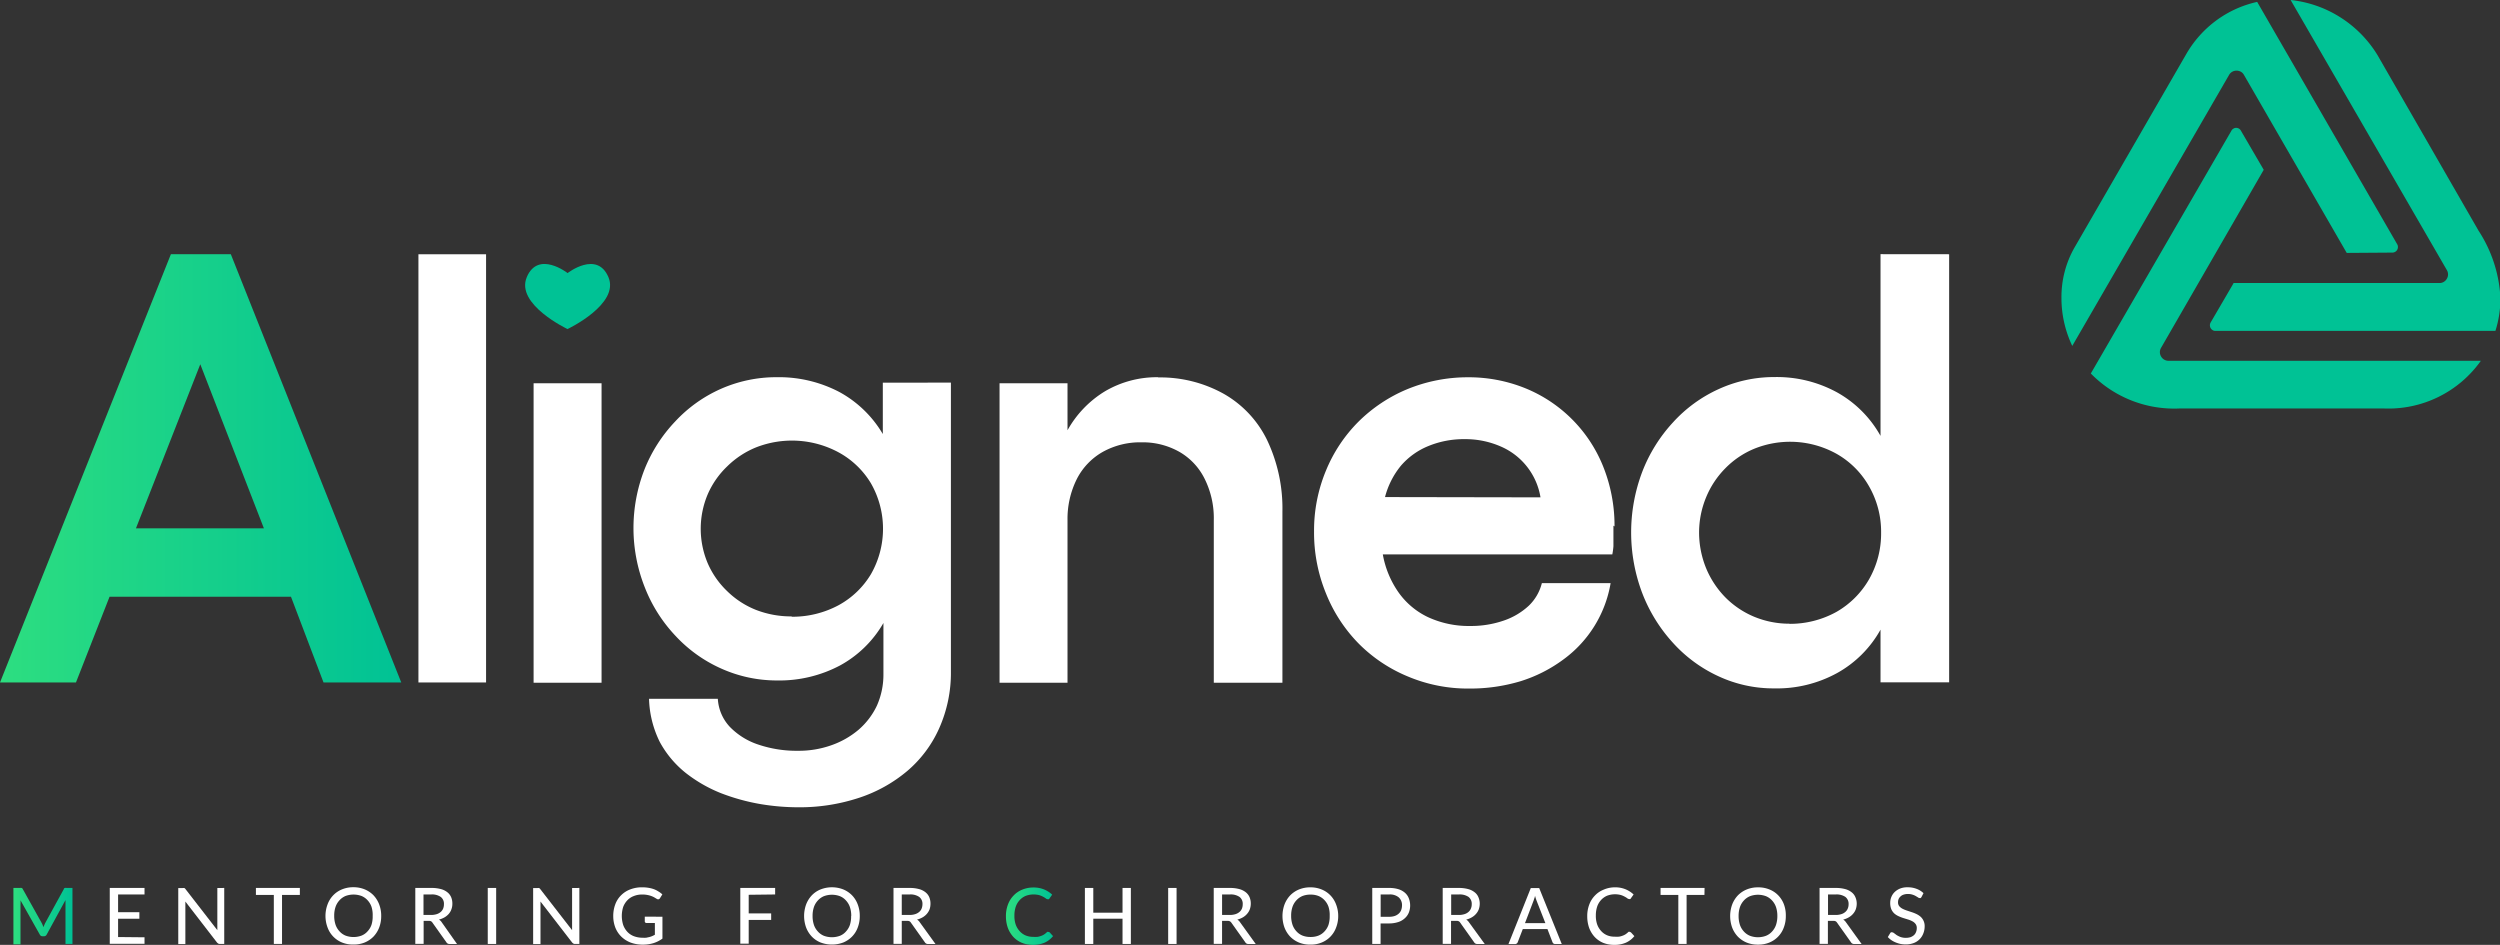 <svg xmlns="http://www.w3.org/2000/svg" xmlns:xlink="http://www.w3.org/1999/xlink" width="183" height="69.164" viewBox="0 0 183 69.164"><rect x="0" y="0" width="183" height="69.164" fill="#333333" stroke="none"/><defs><clipPath id="clip-path"><rect id="Rectangle_118" data-name="Rectangle 118" width="183" height="59.094" transform="translate(0)" fill="none"></rect></clipPath><linearGradient id="linear-gradient" x1="0.5" y1="4.19" x2="0.5" y2="3.19" gradientUnits="objectBoundingBox"><stop offset="0" stop-color="#2dde80"></stop><stop offset="1" stop-color="#00c295"></stop></linearGradient><linearGradient id="linear-gradient-2" x1="0.001" y1="0.498" x2="1" y2="0.498" xlink:href="#linear-gradient"></linearGradient><linearGradient id="linear-gradient-3" x1="0.001" y1="0.497" x2="1.001" y2="0.497" xlink:href="#linear-gradient"></linearGradient><linearGradient id="linear-gradient-4" x1="0" y1="0.5" x2="1" y2="0.5" xlink:href="#linear-gradient"></linearGradient></defs><g id="Group_212" data-name="Group 212" transform="translate(-96 -15.836)"><g id="Group_85" data-name="Group 85" transform="translate(96 15.836)" clip-path="url(#clip-path)"><path id="Path_167" data-name="Path 167" d="M135.161,76.975H130.21v31.348h4.951Zm3.479,9.445v21.922h4.975V86.42Zm25.563-.043v3.76a8.3,8.3,0,0,0-3.174-3.074,9.531,9.531,0,0,0-4.6-1.087,10.041,10.041,0,0,0-4.1.863A10.218,10.218,0,0,0,149,89.222a10.96,10.96,0,0,0-2.245,3.512,11.809,11.809,0,0,0,.038,8.659,10.961,10.961,0,0,0,2.245,3.527,10.227,10.227,0,0,0,3.336,2.383,9.941,9.941,0,0,0,4.1.872,9.479,9.479,0,0,0,4.6-1.1,8.183,8.183,0,0,0,3.174-3.107v3.755a5.581,5.581,0,0,1-.477,2.292,5.347,5.347,0,0,1-1.349,1.773,6.31,6.31,0,0,1-2,1.134,7.12,7.12,0,0,1-2.426.4,8.735,8.735,0,0,1-2.888-.448,5.147,5.147,0,0,1-2.1-1.3,3.269,3.269,0,0,1-.882-2.059H147.09a7.558,7.558,0,0,0,.791,3.169,7.444,7.444,0,0,0,1.906,2.268,10.427,10.427,0,0,0,2.578,1.477,15.109,15.109,0,0,0,2.859.791,16.722,16.722,0,0,0,2.8.238,13.853,13.853,0,0,0,4.432-.691A10.6,10.6,0,0,0,166,114.795a8.793,8.793,0,0,0,2.33-3.121,9.956,9.956,0,0,0,.858-4.151V86.372Zm-6.672,17.109a7.106,7.106,0,0,1-2.612-.477,6.367,6.367,0,0,1-2.1-1.363,6.3,6.3,0,0,1-1.43-2.044,6.477,6.477,0,0,1,0-5.061,6.3,6.3,0,0,1,1.43-2.044,6.5,6.5,0,0,1,2.1-1.382,7.2,7.2,0,0,1,6.038.357,6.229,6.229,0,0,1,2.383,2.283,6.7,6.7,0,0,1,0,6.629,6.243,6.243,0,0,1-2.383,2.287,7.148,7.148,0,0,1-3.426.839Zm26.826-17.509A7.492,7.492,0,0,0,180.478,87a7.739,7.739,0,0,0-2.755,2.859V86.42h-4.975v21.922h4.975V96.428a6.515,6.515,0,0,1,.686-3.007,4.766,4.766,0,0,1,1.878-1.968,5.628,5.628,0,0,1,2.859-.71,5.438,5.438,0,0,1,2.788.71,4.647,4.647,0,0,1,1.83,1.968,6.453,6.453,0,0,1,.667,3.007v11.914h5.023V95.823a11.652,11.652,0,0,0-1.12-5.242,7.815,7.815,0,0,0-3.174-3.388,9.531,9.531,0,0,0-4.809-1.2ZM217.764,96.9a11.619,11.619,0,0,0-.839-4.408,10.332,10.332,0,0,0-5.719-5.719,11.042,11.042,0,0,0-4.165-.791,11.647,11.647,0,0,0-4.427.863,11.142,11.142,0,0,0-3.589,2.383,10.932,10.932,0,0,0-2.383,3.584,11.4,11.4,0,0,0-.872,4.446,11.747,11.747,0,0,0,.877,4.556,11.147,11.147,0,0,0,2.383,3.655,10.961,10.961,0,0,0,3.612,2.416,11.28,11.28,0,0,0,4.48.882,12.763,12.763,0,0,0,3.77-.539,10.522,10.522,0,0,0,3.126-1.587,8.7,8.7,0,0,0,3.46-5.59h-5.033a3.446,3.446,0,0,1-.953,1.649,5.085,5.085,0,0,1-1.825,1.087,7.325,7.325,0,0,1-2.459.4,7.115,7.115,0,0,1-3.088-.643,5.547,5.547,0,0,1-2.159-1.806,6.938,6.938,0,0,1-1.158-2.793h16.8a4.975,4.975,0,0,0,.081-.6V96.843Zm-16.8-2.149a5.99,5.99,0,0,1,1.168-2.3,5.271,5.271,0,0,1,1.992-1.43,6.815,6.815,0,0,1,2.664-.51,6.443,6.443,0,0,1,2.674.548,4.918,4.918,0,0,1,2.883,3.712Zm36.271-17.781v13.3a8.225,8.225,0,0,0-3.174-3.179,9.188,9.188,0,0,0-4.6-1.125,9.741,9.741,0,0,0-4.084.886,10.217,10.217,0,0,0-3.336,2.435,11.337,11.337,0,0,0-2.245,3.608,12.538,12.538,0,0,0,0,8.893,11.5,11.5,0,0,0,2.245,3.631,10.261,10.261,0,0,0,3.336,2.45,9.531,9.531,0,0,0,4.084.886,9.14,9.14,0,0,0,4.6-1.125,8.159,8.159,0,0,0,3.174-3.174v3.855h5.023V76.975Zm-6.672,27.05a6.724,6.724,0,0,1-2.612-.524,6.486,6.486,0,0,1-2.1-1.43,6.724,6.724,0,0,1-1.382-2.106,6.938,6.938,0,0,1-.515-2.616,6.743,6.743,0,0,1,.515-2.578,6.557,6.557,0,0,1,1.4-2.116,6.371,6.371,0,0,1,2.106-1.43,7,7,0,0,1,6.038.362,6.3,6.3,0,0,1,2.383,2.383,6.672,6.672,0,0,1,.882,3.388,6.753,6.753,0,0,1-.882,3.417,6.443,6.443,0,0,1-2.383,2.383,7.01,7.01,0,0,1-3.426.877Z" transform="translate(-99.581 -58.365)" fill="#fff"></path><path id="Path_168" data-name="Path 168" d="M395.17,59.426h15.074a.572.572,0,0,0,.319-.081.634.634,0,0,0,.229-.234.62.62,0,0,0,0-.629L399.355,38.71A8.44,8.44,0,0,1,403,39.982a8.526,8.526,0,0,1,2.707,2.75L413.113,55.6a9.874,9.874,0,0,1,1.6,4.947,7.893,7.893,0,0,1-.367,2.383H393.85a.348.348,0,0,1-.2-.052.425.425,0,0,1-.152-.153.419.419,0,0,1,0-.405l1.668-2.859Zm2.211-8.278-7.511,13.024a.619.619,0,0,0,0,.629.634.634,0,0,0,.229.234.644.644,0,0,0,.319.086H413.28a8.3,8.3,0,0,1-7.148,3.488H391.263a8.535,8.535,0,0,1-6.534-2.559l10.294-17.776a.367.367,0,0,1,.148-.148.362.362,0,0,1,.2-.057.391.391,0,0,1,.2.057.358.358,0,0,1,.143.148l1.668,2.859Zm6.081,6.076L395.942,44.2a.61.61,0,0,0-.229-.238.691.691,0,0,0-.319-.081.615.615,0,0,0-.319.086.6.6,0,0,0-.229.234L383.371,64.03a8.126,8.126,0,0,1-.791-3.522,7.287,7.287,0,0,1,.953-3.674l8.173-14.149a8.03,8.03,0,0,1,2.2-2.473,7.944,7.944,0,0,1,3-1.363l10.251,17.742a.362.362,0,0,1,.052.2.372.372,0,0,1-.052.2.381.381,0,0,1-.148.152.4.4,0,0,1-.21.057Z" transform="translate(-231.681 -38.71)" fill-rule="evenodd" fill="url(#linear-gradient)"></path></g><path id="Path_169" data-name="Path 169" d="M72.322,175.095v4.1h-.51v-3.212l-1.368,2.507a.229.229,0,0,1-.219.143H70.14a.229.229,0,0,1-.219-.143L68.519,176a2.308,2.308,0,0,1,0,.3v2.921H68v-4.127h.477a.4.4,0,0,1,.124,0,.148.148,0,0,1,.086.086l1.372,2.459c.029.052.052.1.076.157s.043.114.067.167a2.759,2.759,0,0,1,.138-.324l1.349-2.459c0-.048.048-.076.076-.086a.476.476,0,0,1,.129,0Z" transform="translate(28.982 -94.261)" fill="url(#linear-gradient-2)"></path><path id="Path_170" data-name="Path 170" d="M85.345,178.712v.477H82.8V175.1h2.545v.477H83.41v1.3h1.558v.477H83.41v1.339Z" transform="translate(21.234 -94.266)" fill="#fff"></path><path id="Path_171" data-name="Path 171" d="M96.685,175.092v4.1h-.31a.234.234,0,0,1-.119-.024.477.477,0,0,1-.1-.081l-2.316-3V179.2H93.32v-4.1h.324a.282.282,0,0,1,.124,0,.258.258,0,0,1,.086.081l2.326,3v-3.083Z" transform="translate(15.729 -94.258)" fill="#fff"></path><path id="Path_172" data-name="Path 172" d="M108.467,175.61h-1.306V179.2h-.6V175.61H105.25v-.51h3.217Z" transform="translate(9.483 -94.266)" fill="#fff"></path><path id="Path_173" data-name="Path 173" d="M120.01,177.1a2.307,2.307,0,0,1-.148.844,2,2,0,0,1-.415.662,1.94,1.94,0,0,1-.643.434,2.149,2.149,0,0,1-.834.152,2.125,2.125,0,0,1-.829-.152,1.873,1.873,0,0,1-1.058-1.1,2.411,2.411,0,0,1,0-1.687,1.906,1.906,0,0,1,.415-.667,1.849,1.849,0,0,1,.643-.434,2.125,2.125,0,0,1,.829-.157,2.149,2.149,0,0,1,.834.157,1.94,1.94,0,0,1,.643.434,2.025,2.025,0,0,1,.415.667A2.306,2.306,0,0,1,120.01,177.1Zm-.624,0a1.987,1.987,0,0,0-.086-.672,1.367,1.367,0,0,0-.286-.477,1.234,1.234,0,0,0-.443-.315,1.692,1.692,0,0,0-1.172,0,1.277,1.277,0,0,0-.443.315,1.368,1.368,0,0,0-.286.477,1.987,1.987,0,0,0-.1.658,2.025,2.025,0,0,0,.1.658,1.349,1.349,0,0,0,.286.477,1.215,1.215,0,0,0,.443.315,1.692,1.692,0,0,0,1.172,0,1.177,1.177,0,0,0,.443-.315,1.349,1.349,0,0,0,.286-.477,2.025,2.025,0,0,0,.086-.643Z" transform="translate(3.894 -94.214)" fill="#fff"></path><path id="Path_174" data-name="Path 174" d="M130.873,177.077a1.353,1.353,0,0,0,.41-.057.825.825,0,0,0,.3-.162.667.667,0,0,0,.181-.248.863.863,0,0,0,.057-.319.624.624,0,0,0-.234-.534,1.125,1.125,0,0,0-.7-.181h-.562v1.5Zm1.906,2.125h-.543a.253.253,0,0,1-.238-.129l-1.015-1.43a.3.3,0,0,0-.1-.1.333.333,0,0,0-.172-.033h-.376v1.682h-.61V175.1h1.187a2.593,2.593,0,0,1,.682.081,1.272,1.272,0,0,1,.477.234.91.91,0,0,1,.276.357,1.182,1.182,0,0,1,.091.477,1.148,1.148,0,0,1-.067.405,1.034,1.034,0,0,1-.191.338,1.259,1.259,0,0,1-.31.257,1.606,1.606,0,0,1-.415.167.572.572,0,0,1,.2.191Z" transform="translate(-3.325 -94.266)" fill="#fff"></path><path id="Path_175" data-name="Path 175" d="M141.475,179.2h-.615v-4.1h.615Z" transform="translate(-9.156 -94.266)" fill="#fff"></path><path id="Path_176" data-name="Path 176" d="M151.219,175.092v4.1h-.31a.234.234,0,0,1-.119-.024.477.477,0,0,1-.1-.081l-2.316-3V179.2h-.538v-4.1h.315a.282.282,0,0,1,.124,0,.258.258,0,0,1,.086.081l2.326,3v-3.083Z" transform="translate(-12.81 -94.258)" fill="#fff"></path><path id="Path_177" data-name="Path 177" d="M163.733,177.154v1.6a2.278,2.278,0,0,1-.662.334,2.617,2.617,0,0,1-.767.11,2.588,2.588,0,0,1-.9-.153,2.011,2.011,0,0,1-.681-.434,1.906,1.906,0,0,1-.438-.662,2.335,2.335,0,0,1-.153-.848,2.426,2.426,0,0,1,.148-.853,1.8,1.8,0,0,1,.424-.662,1.849,1.849,0,0,1,.662-.429,2.335,2.335,0,0,1,.877-.157,2.732,2.732,0,0,1,.477.038,2.343,2.343,0,0,1,.391.1,1.771,1.771,0,0,1,.329.167,1.6,1.6,0,0,1,.286.214l-.172.276a.172.172,0,0,1-.1.081.181.181,0,0,1-.143-.033l-.167-.1a1.5,1.5,0,0,0-.214-.1,1.794,1.794,0,0,0-.291-.081,1.868,1.868,0,0,0-.391-.033,1.563,1.563,0,0,0-.61.11,1.249,1.249,0,0,0-.477.315,1.473,1.473,0,0,0-.3.477,2.206,2.206,0,0,0,0,1.33,1.5,1.5,0,0,0,.31.505,1.282,1.282,0,0,0,.477.315,1.811,1.811,0,0,0,.639.11,2.064,2.064,0,0,0,.253,0l.229-.048a1.551,1.551,0,0,0,.21-.071,1.975,1.975,0,0,0,.2-.1v-.858h-.61a.138.138,0,0,1-.091-.033.119.119,0,0,1-.038-.086v-.348Z" transform="translate(-19.242 -94.213)" fill="#fff"></path><path id="Path_178" data-name="Path 178" d="M180.265,175.6v1.363h1.644v.477h-1.644v1.739h-.615V175.1h2.55v.477Z" transform="translate(-29.46 -94.266)" fill="#fff"></path><path id="Path_179" data-name="Path 179" d="M193.525,177.1a2.307,2.307,0,0,1-.148.844,1.859,1.859,0,0,1-.415.662,1.94,1.94,0,0,1-.643.434,2.345,2.345,0,0,1-1.663,0,1.849,1.849,0,0,1-.643-.434,2,2,0,0,1-.415-.662,2.483,2.483,0,0,1,0-1.687,2.026,2.026,0,0,1,.415-.667,1.849,1.849,0,0,1,.643-.434,2.278,2.278,0,0,1,1.663,0,1.939,1.939,0,0,1,.643.434,1.906,1.906,0,0,1,.415.667,2.307,2.307,0,0,1,.148.844Zm-.624,0a1.987,1.987,0,0,0-.1-.658,1.367,1.367,0,0,0-.286-.477,1.191,1.191,0,0,0-.443-.315,1.691,1.691,0,0,0-1.172,0,1.277,1.277,0,0,0-.443.315,1.367,1.367,0,0,0-.286.477,1.987,1.987,0,0,0-.1.658,2.026,2.026,0,0,0,.1.658,1.348,1.348,0,0,0,.286.477,1.215,1.215,0,0,0,.443.315,1.691,1.691,0,0,0,1.172,0,1.139,1.139,0,0,0,.443-.315,1.349,1.349,0,0,0,.286-.477,2.026,2.026,0,0,0,.091-.658Z" transform="translate(-34.59 -94.214)" fill="#fff"></path><path id="Path_180" data-name="Path 180" d="M204.342,177.077a1.329,1.329,0,0,0,.41-.057.824.824,0,0,0,.3-.162.62.62,0,0,0,.181-.248.868.868,0,0,0,.062-.319.629.629,0,0,0-.238-.534,1.125,1.125,0,0,0-.7-.181h-.577v1.5Zm1.906,2.125h-.543a.253.253,0,0,1-.238-.129l-1.015-1.43a.3.3,0,0,0-.1-.1.334.334,0,0,0-.172-.033h-.4v1.682h-.605V175.1h1.182a2.569,2.569,0,0,1,.681.081,1.272,1.272,0,0,1,.477.234.911.911,0,0,1,.276.357,1.182,1.182,0,0,1,.091.477,1.263,1.263,0,0,1-.062.405,1.139,1.139,0,0,1-.2.338,1.172,1.172,0,0,1-.31.257,1.607,1.607,0,0,1-.415.167.572.572,0,0,1,.2.191Z" transform="translate(-41.771 -94.266)" fill="#fff"></path><path id="Path_181" data-name="Path 181" d="M223.576,178.289a.119.119,0,0,1,.091.038l.238.262a1.692,1.692,0,0,1-.615.477,2.073,2.073,0,0,1-.867.162,2.1,2.1,0,0,1-.81-.153,1.8,1.8,0,0,1-.62-.434,2.04,2.04,0,0,1-.4-.662,2.554,2.554,0,0,1-.138-.848,2.34,2.34,0,0,1,.148-.853,1.859,1.859,0,0,1,.415-.662,1.778,1.778,0,0,1,.634-.429,2.078,2.078,0,0,1,.82-.157,1.982,1.982,0,0,1,.777.143,1.94,1.94,0,0,1,.591.381l-.2.281a.129.129,0,0,1-.048.052.138.138,0,0,1-.081,0,.229.229,0,0,1-.129-.052,1.227,1.227,0,0,0-.191-.119,1.4,1.4,0,0,0-.291-.124,1.662,1.662,0,0,0-1,.052,1.287,1.287,0,0,0-.438.31,1.368,1.368,0,0,0-.286.477,2.035,2.035,0,0,0-.1.662,1.906,1.906,0,0,0,.1.662,1.43,1.43,0,0,0,.291.477,1.225,1.225,0,0,0,.438.31,1.363,1.363,0,0,0,.543.1,2.17,2.17,0,0,0,.319,0,1.27,1.27,0,0,0,.257-.067,1.011,1.011,0,0,0,.229-.11,1.519,1.519,0,0,0,.2-.162.143.143,0,0,1,.052-.029A.1.1,0,0,1,223.576,178.289Z" transform="translate(-50.821 -94.229)" fill="url(#linear-gradient-3)"></path><path id="Path_182" data-name="Path 182" d="M235.945,175.1v4.1h-.61v-1.849h-2.14V179.2h-.615v-4.1h.615v1.811h2.14V175.1Z" transform="translate(-57.166 -94.266)" fill="#fff"></path><path id="Path_183" data-name="Path 183" d="M245.985,179.2h-.615v-4.1h.615Z" transform="translate(-63.86 -94.266)" fill="#fff"></path><path id="Path_184" data-name="Path 184" d="M253.543,177.077a1.363,1.363,0,0,0,.415-.057.825.825,0,0,0,.3-.162.667.667,0,0,0,.181-.248.862.862,0,0,0,.057-.319.624.624,0,0,0-.234-.534,1.125,1.125,0,0,0-.7-.181h-.577v1.5Zm1.906,2.125h-.534a.248.248,0,0,1-.234-.129l-1.015-1.43a.305.305,0,0,0-.11-.1.333.333,0,0,0-.172-.033h-.4v1.682h-.61V175.1h1.187a2.593,2.593,0,0,1,.681.081,1.31,1.31,0,0,1,.477.234.953.953,0,0,1,.276.357,1.181,1.181,0,0,1,.091.477,1.267,1.267,0,0,1-.067.405,1.049,1.049,0,0,1-.2.338,1.154,1.154,0,0,1-.305.257,1.606,1.606,0,0,1-.415.167.62.62,0,0,1,.2.191Z" transform="translate(-67.529 -94.266)" fill="#fff"></path><path id="Path_185" data-name="Path 185" d="M267.009,177.1a2.306,2.306,0,0,1-.153.844,1.873,1.873,0,0,1-1.058,1.1,2.107,2.107,0,0,1-.829.153,2.15,2.15,0,0,1-.834-.153,1.94,1.94,0,0,1-.643-.434,2,2,0,0,1-.415-.662,2.483,2.483,0,0,1,0-1.687,2.026,2.026,0,0,1,.415-.667,1.939,1.939,0,0,1,.643-.434,2.149,2.149,0,0,1,.834-.157,2.106,2.106,0,0,1,.829.157,1.848,1.848,0,0,1,.643.434,1.906,1.906,0,0,1,.415.667A2.307,2.307,0,0,1,267.009,177.1Zm-.624,0a1.988,1.988,0,0,0-.086-.672,1.368,1.368,0,0,0-.286-.477,1.249,1.249,0,0,0-.448-.315,1.506,1.506,0,0,0-.581-.1,1.544,1.544,0,0,0-.586.1,1.249,1.249,0,0,0-.448.315,1.368,1.368,0,0,0-.286.477,1.987,1.987,0,0,0-.1.658,2.025,2.025,0,0,0,.1.658,1.349,1.349,0,0,0,.286.477,1.2,1.2,0,0,0,.448.315,1.544,1.544,0,0,0,.586.1,1.506,1.506,0,0,0,.581-.1,1.2,1.2,0,0,0,.448-.315,1.348,1.348,0,0,0,.286-.477A2.024,2.024,0,0,0,266.385,177.1Z" transform="translate(-73.052 -94.214)" fill="#fff"></path><path id="Path_186" data-name="Path 186" d="M277.949,177.211a1.277,1.277,0,0,0,.405-.057.848.848,0,0,0,.3-.172.667.667,0,0,0,.181-.262.954.954,0,0,0,.062-.338.758.758,0,0,0-.238-.591,1,1,0,0,0-.705-.214h-.62v1.635Zm0-2.111a2.282,2.282,0,0,1,.686.091,1.32,1.32,0,0,1,.477.262,1.035,1.035,0,0,1,.281.4,1.431,1.431,0,0,1,.1.529,1.377,1.377,0,0,1-.1.529,1.12,1.12,0,0,1-.3.415,1.267,1.267,0,0,1-.477.272,2.163,2.163,0,0,1-.667.1h-.62V179.2h-.61v-4.1Z" transform="translate(-80.27 -94.266)" fill="#fff"></path><path id="Path_187" data-name="Path 187" d="M288.712,177.077a1.31,1.31,0,0,0,.41-.057.753.753,0,0,0,.3-.162.619.619,0,0,0,.181-.248.776.776,0,0,0,.062-.319.639.639,0,0,0-.233-.534,1.148,1.148,0,0,0-.7-.181h-.572v1.5Zm1.906,2.125h-.543a.257.257,0,0,1-.238-.129l-1.015-1.43a.3.3,0,0,0-.1-.1.334.334,0,0,0-.172-.033h-.4v1.682h-.61V175.1h1.172a2.607,2.607,0,0,1,.686.081,1.287,1.287,0,0,1,.477.234.867.867,0,0,1,.276.357,1.181,1.181,0,0,1,.1.477,1.267,1.267,0,0,1-.067.405,1.049,1.049,0,0,1-.2.338,1.174,1.174,0,0,1-.31.257,1.483,1.483,0,0,1-.415.167.634.634,0,0,1,.2.191Z" transform="translate(-85.934 -94.266)" fill="#fff"></path><path id="Path_188" data-name="Path 188" d="M300.342,177.673l-.624-1.592a3.474,3.474,0,0,1-.133-.41.745.745,0,0,1-.067.229,1.211,1.211,0,0,1-.062.186l-.605,1.587Zm1.2,1.53h-.477a.2.2,0,0,1-.133-.038.229.229,0,0,1-.071-.1l-.367-.953h-1.806l-.367.953a.2.2,0,0,1-.071.1.214.214,0,0,1-.133.043h-.477l1.635-4.1h.615Z" transform="translate(-91.221 -94.266)" fill="#fff"></path><path id="Path_189" data-name="Path 189" d="M312.866,178.274a.119.119,0,0,1,.091.038l.238.262a1.692,1.692,0,0,1-.615.477,2.073,2.073,0,0,1-.867.162,2.1,2.1,0,0,1-.81-.152,1.8,1.8,0,0,1-.62-.434,2.039,2.039,0,0,1-.4-.662,2.555,2.555,0,0,1-.138-.848,2.34,2.34,0,0,1,.148-.853,1.859,1.859,0,0,1,.415-.662,1.778,1.778,0,0,1,.634-.429,2.078,2.078,0,0,1,.829-.172,1.982,1.982,0,0,1,.777.143,1.94,1.94,0,0,1,.591.381l-.2.281a.129.129,0,0,1-.048.052.138.138,0,0,1-.081,0,.229.229,0,0,1-.129-.052,1.225,1.225,0,0,0-.191-.119,1.4,1.4,0,0,0-.291-.124,1.663,1.663,0,0,0-1,.052,1.286,1.286,0,0,0-.438.31,1.368,1.368,0,0,0-.286.477,2.036,2.036,0,0,0-.1.662,1.907,1.907,0,0,0,.1.662,1.43,1.43,0,0,0,.291.477,1.224,1.224,0,0,0,.438.31,1.363,1.363,0,0,0,.543.1,2.165,2.165,0,0,0,.319,0,1.266,1.266,0,0,0,.257-.067,1.011,1.011,0,0,0,.229-.11,1.522,1.522,0,0,0,.2-.162.143.143,0,0,1,.052-.029A.1.1,0,0,1,312.866,178.274Z" transform="translate(-97.559 -94.213)" fill="#fff"></path><path id="Path_190" data-name="Path 190" d="M324.212,175.61h-1.306V179.2H322.3V175.61H321v-.51h3.222Z" transform="translate(-103.447 -94.266)" fill="#fff"></path><path id="Path_191" data-name="Path 191" d="M335.765,177.1a2.306,2.306,0,0,1-.148.844,1.873,1.873,0,0,1-1.058,1.1,2.106,2.106,0,0,1-.829.153,2.149,2.149,0,0,1-.834-.153,1.939,1.939,0,0,1-.643-.434,2,2,0,0,1-.415-.662,2.483,2.483,0,0,1,0-1.687,2.025,2.025,0,0,1,.415-.667,1.94,1.94,0,0,1,.643-.434,2.149,2.149,0,0,1,.848-.157,2.106,2.106,0,0,1,.829.157,1.849,1.849,0,0,1,.643.434,1.906,1.906,0,0,1,.415.667A2.307,2.307,0,0,1,335.765,177.1Zm-.62,0a1.988,1.988,0,0,0-.1-.658,1.368,1.368,0,0,0-.286-.477,1.248,1.248,0,0,0-.448-.315,1.677,1.677,0,0,0-1.168,0,1.248,1.248,0,0,0-.448.315,1.367,1.367,0,0,0-.286.477,1.986,1.986,0,0,0-.1.658,2.024,2.024,0,0,0,.1.658,1.348,1.348,0,0,0,.286.477,1.2,1.2,0,0,0,.448.315,1.677,1.677,0,0,0,1.168,0,1.2,1.2,0,0,0,.448-.315,1.349,1.349,0,0,0,.286-.477A2.025,2.025,0,0,0,335.145,177.1Z" transform="translate(-109.043 -94.213)" fill="#fff"></path><path id="Path_192" data-name="Path 192" d="M346.6,177.077a1.31,1.31,0,0,0,.41-.057.753.753,0,0,0,.3-.162.62.62,0,0,0,.181-.248.777.777,0,0,0,.062-.319.639.639,0,0,0-.234-.534,1.149,1.149,0,0,0-.7-.181h-.572v1.5Zm1.906,2.125h-.543a.257.257,0,0,1-.238-.129l-1.015-1.43a.3.3,0,0,0-.1-.1.334.334,0,0,0-.172-.033h-.4v1.682h-.61V175.1h1.182a2.607,2.607,0,0,1,.686.081,1.287,1.287,0,0,1,.477.234.868.868,0,0,1,.276.357,1.181,1.181,0,0,1,.1.477,1.267,1.267,0,0,1-.067.405,1.049,1.049,0,0,1-.2.338,1.172,1.172,0,0,1-.31.257,1.482,1.482,0,0,1-.415.167.634.634,0,0,1,.2.191Z" transform="translate(-116.236 -94.266)" fill="#fff"></path><path id="Path_193" data-name="Path 193" d="M358.379,175.713a.238.238,0,0,1-.062.071.138.138,0,0,1-.081,0,.19.19,0,0,1-.114-.048l-.167-.1a1.181,1.181,0,0,0-.234-.1,1,1,0,0,0-.329-.048.92.92,0,0,0-.319.048.543.543,0,0,0-.224.129.557.557,0,0,0-.143.191.643.643,0,0,0-.043.238.443.443,0,0,0,.081.276.791.791,0,0,0,.224.186,2.086,2.086,0,0,0,.31.133l.357.119a2.923,2.923,0,0,1,.357.138,1.429,1.429,0,0,1,.315.2.92.92,0,0,1,.305.724,1.387,1.387,0,0,1-.1.51,1.191,1.191,0,0,1-.705.7,1.606,1.606,0,0,1-.586.1,2.041,2.041,0,0,1-.386-.038,1.979,1.979,0,0,1-.348-.11,1.8,1.8,0,0,1-.315-.167,1.667,1.667,0,0,1-.257-.224l.176-.291a.219.219,0,0,1,.057-.057.176.176,0,0,1,.086,0,.267.267,0,0,1,.138.062l.191.143a1.937,1.937,0,0,0,.281.138,1.158,1.158,0,0,0,.391.062,1.206,1.206,0,0,0,.338-.048.824.824,0,0,0,.248-.143.582.582,0,0,0,.157-.229.72.72,0,0,0,.057-.291.476.476,0,0,0-.086-.3.662.662,0,0,0-.219-.191,1.684,1.684,0,0,0-.31-.133l-.357-.11a2.925,2.925,0,0,1-.357-.138,1.263,1.263,0,0,1-.315-.2.953.953,0,0,1-.219-.31,1.216,1.216,0,0,1-.081-.477,1.111,1.111,0,0,1,.086-.429,1.045,1.045,0,0,1,.248-.362,1.245,1.245,0,0,1,.405-.253,1.43,1.43,0,0,1,.553-.086,1.73,1.73,0,0,1,.639.114,1.459,1.459,0,0,1,.505.315Z" transform="translate(-121.727 -94.212)" fill="#fff"></path><path id="Path_194" data-name="Path 194" d="M82.834,77.75H78.45L65.94,109.1H71.5l2.459-6.276H87.238L89.62,109.1h5.69ZM75.891,97.818,80.6,85.809l4.656,12.009Z" transform="translate(30.061 -43.309)" fill="url(#linear-gradient-4)"></path><path id="Union_1" data-name="Union 1" d="M-8622.89.664s2.152-1.679,2.99.3-2.99,3.794-2.99,3.794Zm-2.989.3c.838-1.984,2.989-.3,2.989-.3v4.1S-8626.717,2.954-8625.879.969Z" transform="translate(8760.438 35.162)" fill="#00c295"></path></g></svg>